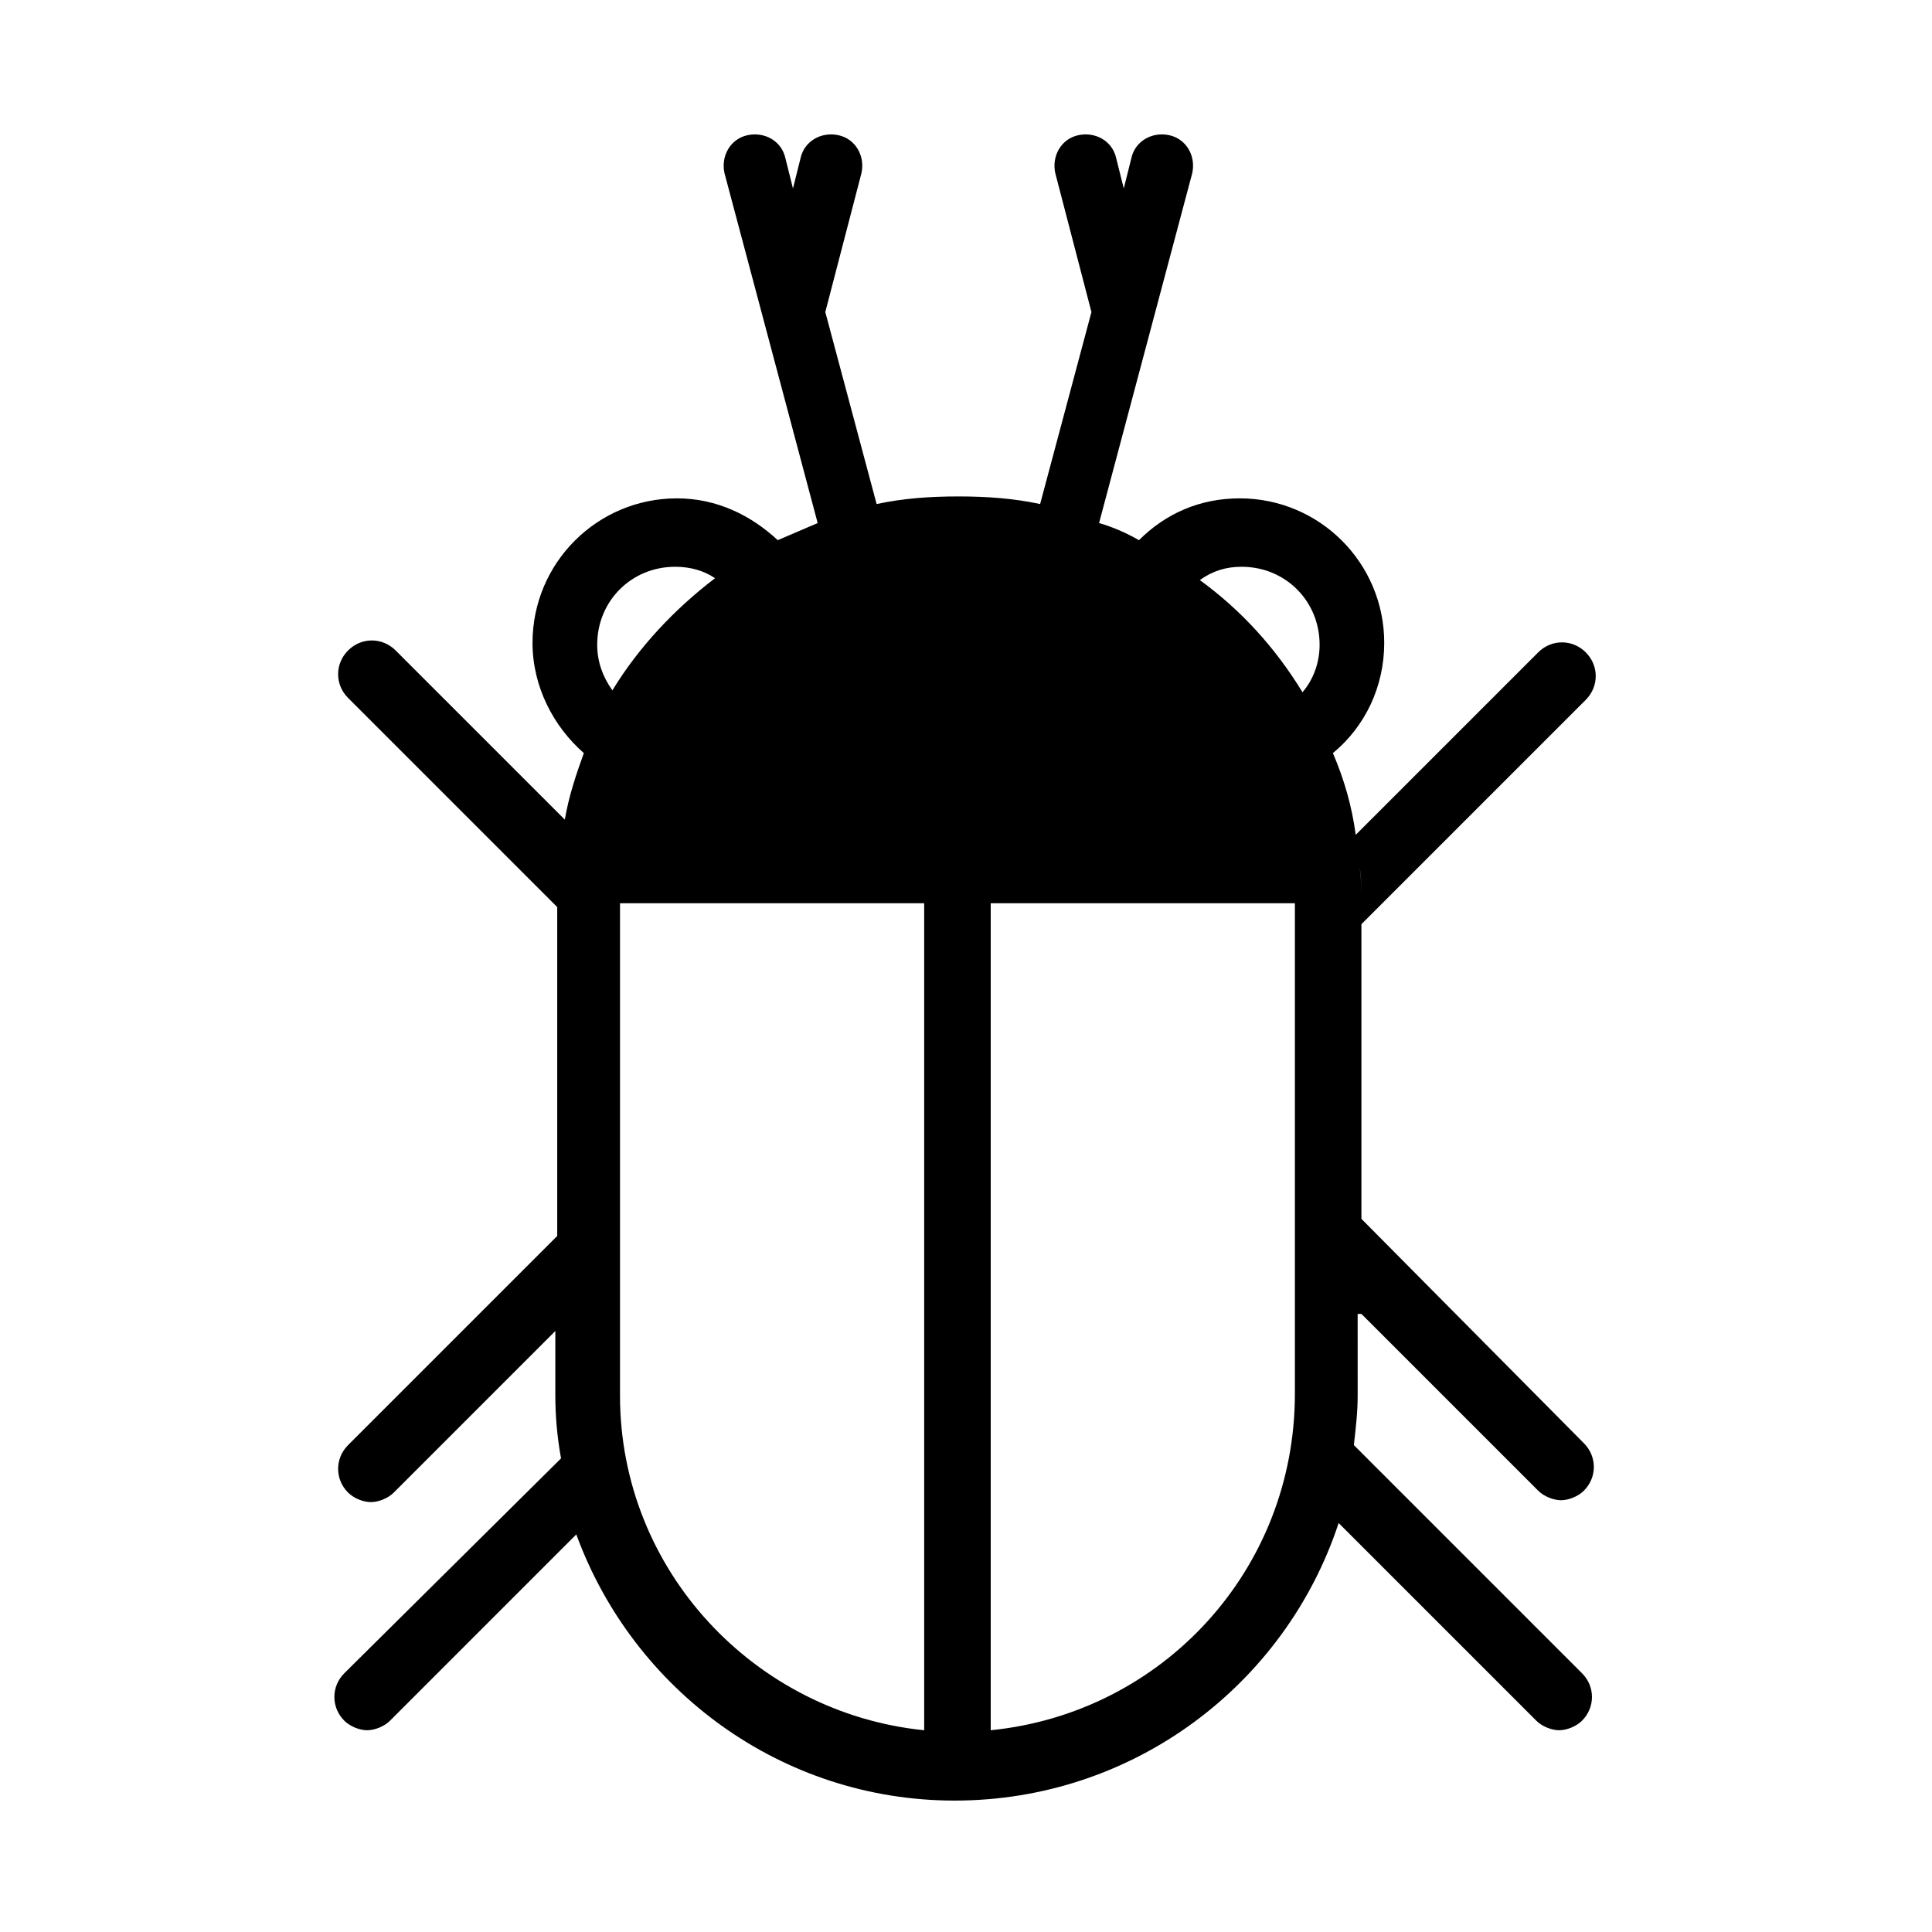 <?xml version="1.0" encoding="UTF-8"?>
<!-- Uploaded to: SVG Repo, www.svgrepo.com, Generator: SVG Repo Mixer Tools -->
<svg fill="#000000" width="800px" height="800px" version="1.1" viewBox="144 144 512 512" xmlns="http://www.w3.org/2000/svg">
 <path d="m504.79 492.2 46.855 46.855c1.512 1.512 4.031 2.519 6.047 2.519s4.535-1.008 6.047-2.519c3.527-3.527 3.527-9.07 0-12.594l-58.949-59.453v-78.09l59.449-59.449c3.527-3.527 3.527-9.07 0-12.594-3.527-3.527-9.07-3.527-12.594 0l-48.367 48.367c-1.008-7.559-3.023-14.609-6.047-21.664 8.566-7.055 13.602-17.633 13.602-29.223 0-21.16-17.129-38.289-38.289-38.289-10.578 0-19.648 4.031-26.703 11.082-3.527-2.016-7.055-3.527-10.578-4.535l24.688-92.699c1.008-4.535-1.512-9.07-6.047-10.078-4.535-1.008-9.07 1.512-10.078 6.047l-2.016 8.062-2.016-8.062c-1.008-4.535-5.543-7.055-10.078-6.047-4.535 1.008-7.055 5.543-6.047 10.078l9.574 36.777-13.602 50.883c-7.055-1.512-14.105-2.016-21.664-2.016-7.559 0-14.609 0.504-21.664 2.016l-13.602-50.883 9.574-36.777c1.008-4.535-1.512-9.07-6.047-10.078-4.535-1.008-9.07 1.512-10.078 6.047l-2.016 8.062-2.016-8.062c-1.008-4.535-5.543-7.055-10.078-6.047-4.535 1.008-7.055 5.543-6.047 10.078l24.688 92.699c-3.527 1.512-7.055 3.023-10.578 4.535-7.055-6.551-16.121-11.082-26.703-11.082-21.16 0-38.289 17.129-38.289 38.289 0 11.586 5.543 22.168 13.602 29.223-2.016 5.543-4.031 11.586-5.039 17.633l-44.84-44.84c-3.527-3.527-9.07-3.527-12.594 0-3.527 3.527-3.527 9.07 0 12.594l55.418 55.418v87.16l-55.418 55.418c-3.527 3.527-3.527 9.07 0 12.594 1.512 1.512 4.031 2.519 6.047 2.519s4.535-1.008 6.047-2.519l42.824-42.824v17.129c0 5.543 0.504 11.082 1.512 16.625l-57.426 56.934c-3.527 3.527-3.527 9.07 0 12.594 1.512 1.512 4.031 2.519 6.047 2.519s4.535-1.008 6.047-2.519l49.375-49.375c15.113 41.312 54.41 70.535 100.26 70.535 47.359 0 87.664-30.73 101.77-73.555l52.395 52.395c1.512 1.512 4.031 2.519 6.047 2.519s4.535-1.008 6.047-2.519c3.527-3.527 3.527-9.07 0-12.594l-60.457-60.457c0.504-4.535 1.008-8.566 1.008-13.098l-0.004-21.664zm0-109.33c0-3.023 0-6.047-0.504-9.07 0.504 2.523 0.504 5.547 0.504 9.07zm-31.738-88.668c11.586 0 20.656 9.07 20.656 20.656 0 4.535-1.512 9.07-4.535 12.594-7.055-11.586-16.121-21.664-27.207-29.727 3.527-2.516 7.055-3.523 11.086-3.523zm-170.79 20.656c0-11.586 9.07-20.656 20.656-20.656 4.031 0 7.559 1.008 10.578 3.023-10.578 8.062-20.152 18.137-27.207 29.727-2.516-3.531-4.027-7.559-4.027-12.094zm-11.082 56.93c-0.504 3.527-0.504 7.055-0.504 10.578 0-3.523 0.504-7.051 0.504-10.578zm3.023 168.78m14.105-26.703v-130.49h80.609v219.16c-44.84-4.531-80.609-42.316-80.609-88.668zm98.242 88.672v-219.16h80.609v129.98c0 46.855-35.266 84.641-80.609 89.176z"/>
</svg>